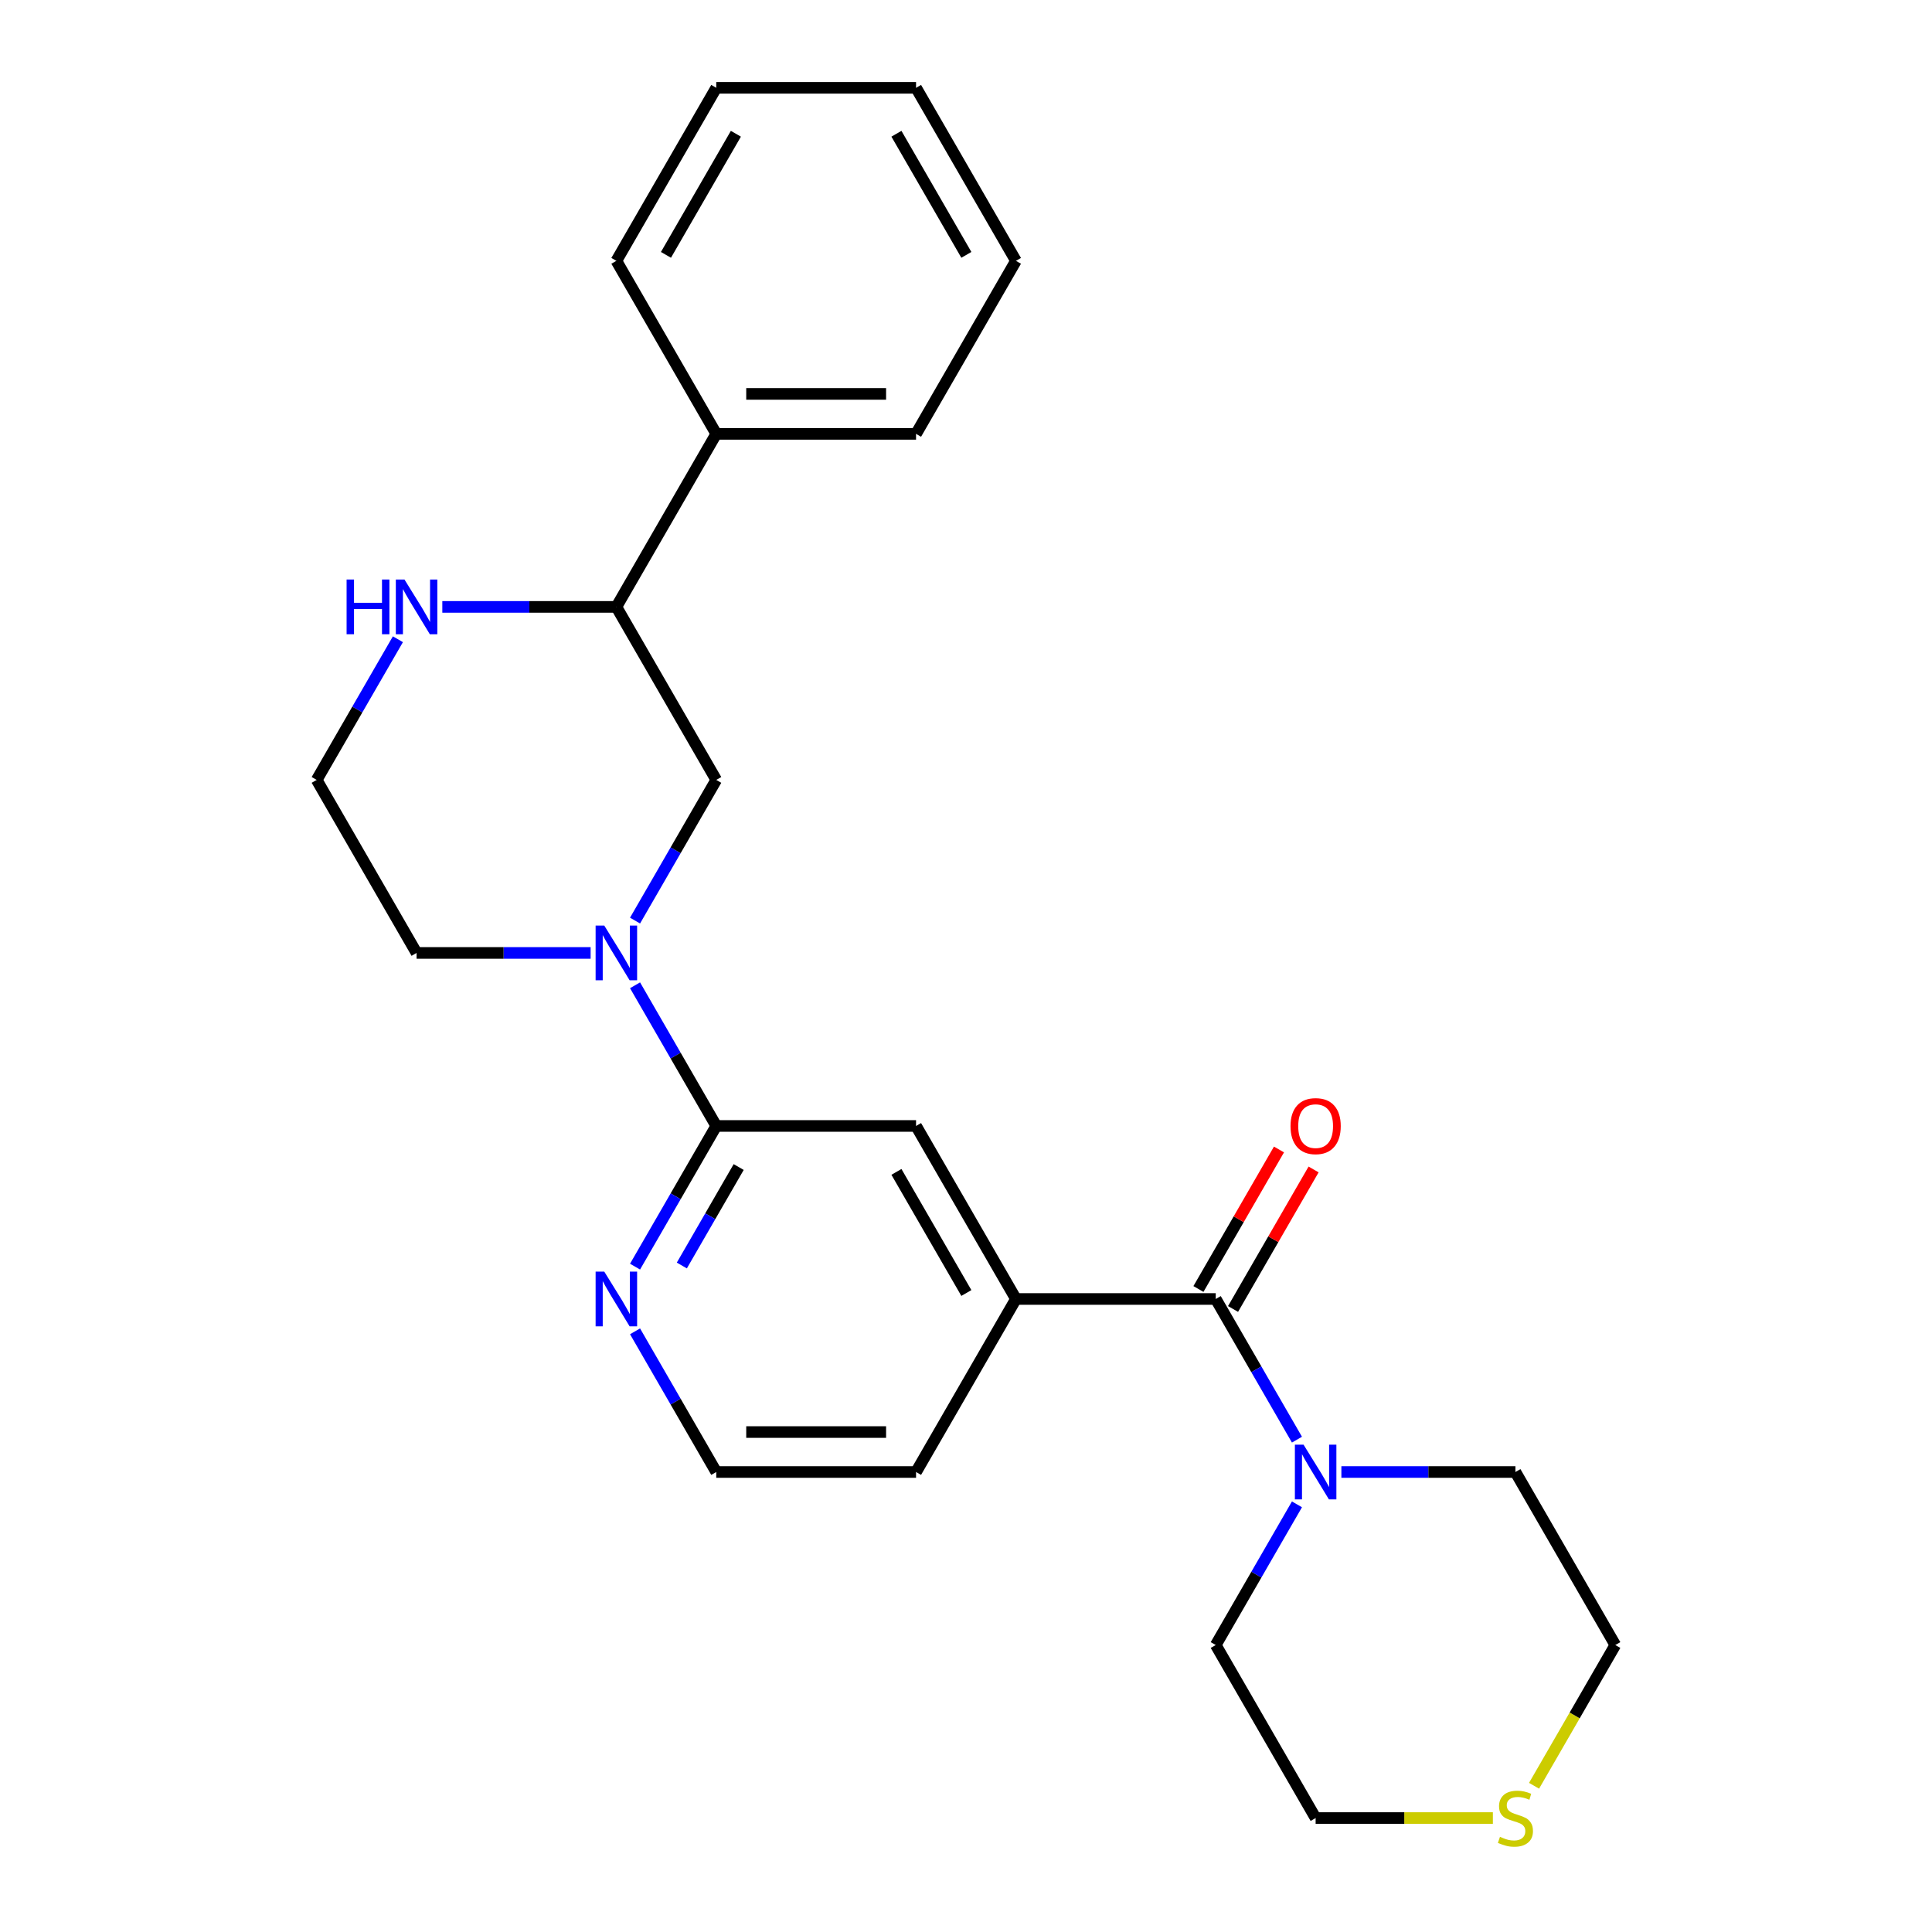 <?xml version='1.0' encoding='iso-8859-1'?>
<svg version='1.1' baseProfile='full'
              xmlns='http://www.w3.org/2000/svg'
                      xmlns:rdkit='http://www.rdkit.org/xml'
                      xmlns:xlink='http://www.w3.org/1999/xlink'
                  xml:space='preserve'
width='1000px' height='1000px' viewBox='0 0 1000 1000'>
<!-- END OF HEADER -->
<rect style='opacity:1.0;fill:#FFFFFF;stroke:none' width='1000' height='1000' x='0' y='0'> </rect>
<path class='bond-1' d='M 328.698,509.983 L 349.717,546.389' style='fill:none;fill-rule:evenodd;stroke:#0000FF;stroke-width:6px;stroke-linecap:butt;stroke-linejoin:miter;stroke-opacity:1' />
<path class='bond-1' d='M 349.717,546.389 L 370.736,582.794' style='fill:none;fill-rule:evenodd;stroke:#000000;stroke-width:6px;stroke-linecap:butt;stroke-linejoin:miter;stroke-opacity:1' />
<path class='bond-4' d='M 328.698,476.493 L 349.717,440.087' style='fill:none;fill-rule:evenodd;stroke:#0000FF;stroke-width:6px;stroke-linecap:butt;stroke-linejoin:miter;stroke-opacity:1' />
<path class='bond-4' d='M 349.717,440.087 L 370.736,403.681' style='fill:none;fill-rule:evenodd;stroke:#000000;stroke-width:6px;stroke-linecap:butt;stroke-linejoin:miter;stroke-opacity:1' />
<path class='bond-12' d='M 305.705,493.238 L 260.662,493.238' style='fill:none;fill-rule:evenodd;stroke:#0000FF;stroke-width:6px;stroke-linecap:butt;stroke-linejoin:miter;stroke-opacity:1' />
<path class='bond-12' d='M 260.662,493.238 L 215.619,493.238' style='fill:none;fill-rule:evenodd;stroke:#000000;stroke-width:6px;stroke-linecap:butt;stroke-linejoin:miter;stroke-opacity:1' />
<path class='bond-0' d='M 629.264,672.351 L 525.853,672.351' style='fill:none;fill-rule:evenodd;stroke:#000000;stroke-width:6px;stroke-linecap:butt;stroke-linejoin:miter;stroke-opacity:1' />
<path class='bond-2' d='M 629.264,672.351 L 650.283,708.757' style='fill:none;fill-rule:evenodd;stroke:#000000;stroke-width:6px;stroke-linecap:butt;stroke-linejoin:miter;stroke-opacity:1' />
<path class='bond-2' d='M 650.283,708.757 L 671.302,745.163' style='fill:none;fill-rule:evenodd;stroke:#0000FF;stroke-width:6px;stroke-linecap:butt;stroke-linejoin:miter;stroke-opacity:1' />
<path class='bond-9' d='M 638.22,677.522 L 659.065,641.416' style='fill:none;fill-rule:evenodd;stroke:#000000;stroke-width:6px;stroke-linecap:butt;stroke-linejoin:miter;stroke-opacity:1' />
<path class='bond-9' d='M 659.065,641.416 L 679.911,605.31' style='fill:none;fill-rule:evenodd;stroke:#FF0000;stroke-width:6px;stroke-linecap:butt;stroke-linejoin:miter;stroke-opacity:1' />
<path class='bond-9' d='M 620.308,667.181 L 641.154,631.075' style='fill:none;fill-rule:evenodd;stroke:#000000;stroke-width:6px;stroke-linecap:butt;stroke-linejoin:miter;stroke-opacity:1' />
<path class='bond-9' d='M 641.154,631.075 L 661.999,594.969' style='fill:none;fill-rule:evenodd;stroke:#FF0000;stroke-width:6px;stroke-linecap:butt;stroke-linejoin:miter;stroke-opacity:1' />
<path class='bond-5' d='M 370.736,582.794 L 474.147,582.794' style='fill:none;fill-rule:evenodd;stroke:#000000;stroke-width:6px;stroke-linecap:butt;stroke-linejoin:miter;stroke-opacity:1' />
<path class='bond-7' d='M 370.736,582.794 L 349.717,619.2' style='fill:none;fill-rule:evenodd;stroke:#000000;stroke-width:6px;stroke-linecap:butt;stroke-linejoin:miter;stroke-opacity:1' />
<path class='bond-7' d='M 349.717,619.2 L 328.698,655.606' style='fill:none;fill-rule:evenodd;stroke:#0000FF;stroke-width:6px;stroke-linecap:butt;stroke-linejoin:miter;stroke-opacity:1' />
<path class='bond-7' d='M 382.342,604.057 L 367.629,629.541' style='fill:none;fill-rule:evenodd;stroke:#000000;stroke-width:6px;stroke-linecap:butt;stroke-linejoin:miter;stroke-opacity:1' />
<path class='bond-7' d='M 367.629,629.541 L 352.915,655.025' style='fill:none;fill-rule:evenodd;stroke:#0000FF;stroke-width:6px;stroke-linecap:butt;stroke-linejoin:miter;stroke-opacity:1' />
<path class='bond-15' d='M 694.295,761.908 L 739.338,761.908' style='fill:none;fill-rule:evenodd;stroke:#0000FF;stroke-width:6px;stroke-linecap:butt;stroke-linejoin:miter;stroke-opacity:1' />
<path class='bond-15' d='M 739.338,761.908 L 784.381,761.908' style='fill:none;fill-rule:evenodd;stroke:#000000;stroke-width:6px;stroke-linecap:butt;stroke-linejoin:miter;stroke-opacity:1' />
<path class='bond-16' d='M 671.302,778.653 L 650.283,815.059' style='fill:none;fill-rule:evenodd;stroke:#0000FF;stroke-width:6px;stroke-linecap:butt;stroke-linejoin:miter;stroke-opacity:1' />
<path class='bond-16' d='M 650.283,815.059 L 629.264,851.464' style='fill:none;fill-rule:evenodd;stroke:#000000;stroke-width:6px;stroke-linecap:butt;stroke-linejoin:miter;stroke-opacity:1' />
<path class='bond-3' d='M 525.853,672.351 L 474.147,582.794' style='fill:none;fill-rule:evenodd;stroke:#000000;stroke-width:6px;stroke-linecap:butt;stroke-linejoin:miter;stroke-opacity:1' />
<path class='bond-3' d='M 500.186,669.259 L 463.992,606.569' style='fill:none;fill-rule:evenodd;stroke:#000000;stroke-width:6px;stroke-linecap:butt;stroke-linejoin:miter;stroke-opacity:1' />
<path class='bond-17' d='M 525.853,672.351 L 474.147,761.908' style='fill:none;fill-rule:evenodd;stroke:#000000;stroke-width:6px;stroke-linecap:butt;stroke-linejoin:miter;stroke-opacity:1' />
<path class='bond-6' d='M 370.736,403.681 L 319.031,314.125' style='fill:none;fill-rule:evenodd;stroke:#000000;stroke-width:6px;stroke-linecap:butt;stroke-linejoin:miter;stroke-opacity:1' />
<path class='bond-11' d='M 319.031,314.125 L 370.736,224.568' style='fill:none;fill-rule:evenodd;stroke:#000000;stroke-width:6px;stroke-linecap:butt;stroke-linejoin:miter;stroke-opacity:1' />
<path class='bond-25' d='M 319.031,314.125 L 273.988,314.125' style='fill:none;fill-rule:evenodd;stroke:#000000;stroke-width:6px;stroke-linecap:butt;stroke-linejoin:miter;stroke-opacity:1' />
<path class='bond-25' d='M 273.988,314.125 L 228.945,314.125' style='fill:none;fill-rule:evenodd;stroke:#0000FF;stroke-width:6px;stroke-linecap:butt;stroke-linejoin:miter;stroke-opacity:1' />
<path class='bond-14' d='M 328.698,689.096 L 349.717,725.502' style='fill:none;fill-rule:evenodd;stroke:#0000FF;stroke-width:6px;stroke-linecap:butt;stroke-linejoin:miter;stroke-opacity:1' />
<path class='bond-14' d='M 349.717,725.502 L 370.736,761.908' style='fill:none;fill-rule:evenodd;stroke:#000000;stroke-width:6px;stroke-linecap:butt;stroke-linejoin:miter;stroke-opacity:1' />
<path class='bond-8' d='M 205.952,330.87 L 184.933,367.275' style='fill:none;fill-rule:evenodd;stroke:#0000FF;stroke-width:6px;stroke-linecap:butt;stroke-linejoin:miter;stroke-opacity:1' />
<path class='bond-8' d='M 184.933,367.275 L 163.914,403.681' style='fill:none;fill-rule:evenodd;stroke:#000000;stroke-width:6px;stroke-linecap:butt;stroke-linejoin:miter;stroke-opacity:1' />
<path class='bond-10' d='M 772.715,941.021 L 726.842,941.021' style='fill:none;fill-rule:evenodd;stroke:#CCCC00;stroke-width:6px;stroke-linecap:butt;stroke-linejoin:miter;stroke-opacity:1' />
<path class='bond-10' d='M 726.842,941.021 L 680.969,941.021' style='fill:none;fill-rule:evenodd;stroke:#000000;stroke-width:6px;stroke-linecap:butt;stroke-linejoin:miter;stroke-opacity:1' />
<path class='bond-28' d='M 794.025,924.316 L 815.056,887.89' style='fill:none;fill-rule:evenodd;stroke:#CCCC00;stroke-width:6px;stroke-linecap:butt;stroke-linejoin:miter;stroke-opacity:1' />
<path class='bond-28' d='M 815.056,887.89 L 836.086,851.464' style='fill:none;fill-rule:evenodd;stroke:#000000;stroke-width:6px;stroke-linecap:butt;stroke-linejoin:miter;stroke-opacity:1' />
<path class='bond-20' d='M 370.736,224.568 L 474.147,224.568' style='fill:none;fill-rule:evenodd;stroke:#000000;stroke-width:6px;stroke-linecap:butt;stroke-linejoin:miter;stroke-opacity:1' />
<path class='bond-20' d='M 386.248,203.886 L 458.636,203.886' style='fill:none;fill-rule:evenodd;stroke:#000000;stroke-width:6px;stroke-linecap:butt;stroke-linejoin:miter;stroke-opacity:1' />
<path class='bond-21' d='M 370.736,224.568 L 319.031,135.011' style='fill:none;fill-rule:evenodd;stroke:#000000;stroke-width:6px;stroke-linecap:butt;stroke-linejoin:miter;stroke-opacity:1' />
<path class='bond-13' d='M 215.619,493.238 L 163.914,403.681' style='fill:none;fill-rule:evenodd;stroke:#000000;stroke-width:6px;stroke-linecap:butt;stroke-linejoin:miter;stroke-opacity:1' />
<path class='bond-26' d='M 370.736,761.908 L 474.147,761.908' style='fill:none;fill-rule:evenodd;stroke:#000000;stroke-width:6px;stroke-linecap:butt;stroke-linejoin:miter;stroke-opacity:1' />
<path class='bond-26' d='M 386.248,741.226 L 458.636,741.226' style='fill:none;fill-rule:evenodd;stroke:#000000;stroke-width:6px;stroke-linecap:butt;stroke-linejoin:miter;stroke-opacity:1' />
<path class='bond-18' d='M 784.381,761.908 L 836.086,851.464' style='fill:none;fill-rule:evenodd;stroke:#000000;stroke-width:6px;stroke-linecap:butt;stroke-linejoin:miter;stroke-opacity:1' />
<path class='bond-19' d='M 629.264,851.464 L 680.969,941.021' style='fill:none;fill-rule:evenodd;stroke:#000000;stroke-width:6px;stroke-linecap:butt;stroke-linejoin:miter;stroke-opacity:1' />
<path class='bond-22' d='M 474.147,224.568 L 525.853,135.011' style='fill:none;fill-rule:evenodd;stroke:#000000;stroke-width:6px;stroke-linecap:butt;stroke-linejoin:miter;stroke-opacity:1' />
<path class='bond-23' d='M 319.031,135.011 L 370.736,45.455' style='fill:none;fill-rule:evenodd;stroke:#000000;stroke-width:6px;stroke-linecap:butt;stroke-linejoin:miter;stroke-opacity:1' />
<path class='bond-23' d='M 344.698,131.919 L 380.892,69.229' style='fill:none;fill-rule:evenodd;stroke:#000000;stroke-width:6px;stroke-linecap:butt;stroke-linejoin:miter;stroke-opacity:1' />
<path class='bond-27' d='M 525.853,135.011 L 474.147,45.455' style='fill:none;fill-rule:evenodd;stroke:#000000;stroke-width:6px;stroke-linecap:butt;stroke-linejoin:miter;stroke-opacity:1' />
<path class='bond-27' d='M 500.186,131.919 L 463.992,69.229' style='fill:none;fill-rule:evenodd;stroke:#000000;stroke-width:6px;stroke-linecap:butt;stroke-linejoin:miter;stroke-opacity:1' />
<path class='bond-24' d='M 370.736,45.455 L 474.147,45.455' style='fill:none;fill-rule:evenodd;stroke:#000000;stroke-width:6px;stroke-linecap:butt;stroke-linejoin:miter;stroke-opacity:1' />
<path  class='atom-0' d='M 312.771 479.078
L 322.051 494.078
Q 322.971 495.558, 324.451 498.238
Q 325.931 500.918, 326.011 501.078
L 326.011 479.078
L 329.771 479.078
L 329.771 507.398
L 325.891 507.398
L 315.931 490.998
Q 314.771 489.078, 313.531 486.878
Q 312.331 484.678, 311.971 483.998
L 311.971 507.398
L 308.291 507.398
L 308.291 479.078
L 312.771 479.078
' fill='#0000FF'/>
<path  class='atom-3' d='M 674.709 747.748
L 683.989 762.748
Q 684.909 764.228, 686.389 766.908
Q 687.869 769.588, 687.949 769.748
L 687.949 747.748
L 691.709 747.748
L 691.709 776.068
L 687.829 776.068
L 677.869 759.668
Q 676.709 757.748, 675.469 755.548
Q 674.269 753.348, 673.909 752.668
L 673.909 776.068
L 670.229 776.068
L 670.229 747.748
L 674.709 747.748
' fill='#0000FF'/>
<path  class='atom-8' d='M 312.771 658.191
L 322.051 673.191
Q 322.971 674.671, 324.451 677.351
Q 325.931 680.031, 326.011 680.191
L 326.011 658.191
L 329.771 658.191
L 329.771 686.511
L 325.891 686.511
L 315.931 670.111
Q 314.771 668.191, 313.531 665.991
Q 312.331 663.791, 311.971 663.111
L 311.971 686.511
L 308.291 686.511
L 308.291 658.191
L 312.771 658.191
' fill='#0000FF'/>
<path  class='atom-9' d='M 179.399 299.965
L 183.239 299.965
L 183.239 312.005
L 197.719 312.005
L 197.719 299.965
L 201.559 299.965
L 201.559 328.285
L 197.719 328.285
L 197.719 315.205
L 183.239 315.205
L 183.239 328.285
L 179.399 328.285
L 179.399 299.965
' fill='#0000FF'/>
<path  class='atom-9' d='M 209.359 299.965
L 218.639 314.965
Q 219.559 316.445, 221.039 319.125
Q 222.519 321.805, 222.599 321.965
L 222.599 299.965
L 226.359 299.965
L 226.359 328.285
L 222.479 328.285
L 212.519 311.885
Q 211.359 309.965, 210.119 307.765
Q 208.919 305.565, 208.559 304.885
L 208.559 328.285
L 204.879 328.285
L 204.879 299.965
L 209.359 299.965
' fill='#0000FF'/>
<path  class='atom-10' d='M 667.969 582.874
Q 667.969 576.074, 671.329 572.274
Q 674.689 568.474, 680.969 568.474
Q 687.249 568.474, 690.609 572.274
Q 693.969 576.074, 693.969 582.874
Q 693.969 589.754, 690.569 593.674
Q 687.169 597.554, 680.969 597.554
Q 674.729 597.554, 671.329 593.674
Q 667.969 589.794, 667.969 582.874
M 680.969 594.354
Q 685.289 594.354, 687.609 591.474
Q 689.969 588.554, 689.969 582.874
Q 689.969 577.314, 687.609 574.514
Q 685.289 571.674, 680.969 571.674
Q 676.649 571.674, 674.289 574.474
Q 671.969 577.274, 671.969 582.874
Q 671.969 588.594, 674.289 591.474
Q 676.649 594.354, 680.969 594.354
' fill='#FF0000'/>
<path  class='atom-11' d='M 776.381 950.741
Q 776.701 950.861, 778.021 951.421
Q 779.341 951.981, 780.781 952.341
Q 782.261 952.661, 783.701 952.661
Q 786.381 952.661, 787.941 951.381
Q 789.501 950.061, 789.501 947.781
Q 789.501 946.221, 788.701 945.261
Q 787.941 944.301, 786.741 943.781
Q 785.541 943.261, 783.541 942.661
Q 781.021 941.901, 779.501 941.181
Q 778.021 940.461, 776.941 938.941
Q 775.901 937.421, 775.901 934.861
Q 775.901 931.301, 778.301 929.101
Q 780.741 926.901, 785.541 926.901
Q 788.821 926.901, 792.541 928.461
L 791.621 931.541
Q 788.221 930.141, 785.661 930.141
Q 782.901 930.141, 781.381 931.301
Q 779.861 932.421, 779.901 934.381
Q 779.901 935.901, 780.661 936.821
Q 781.461 937.741, 782.581 938.261
Q 783.741 938.781, 785.661 939.381
Q 788.221 940.181, 789.741 940.981
Q 791.261 941.781, 792.341 943.421
Q 793.461 945.021, 793.461 947.781
Q 793.461 951.701, 790.821 953.821
Q 788.221 955.901, 783.861 955.901
Q 781.341 955.901, 779.421 955.341
Q 777.541 954.821, 775.301 953.901
L 776.381 950.741
' fill='#CCCC00'/>
</svg>
